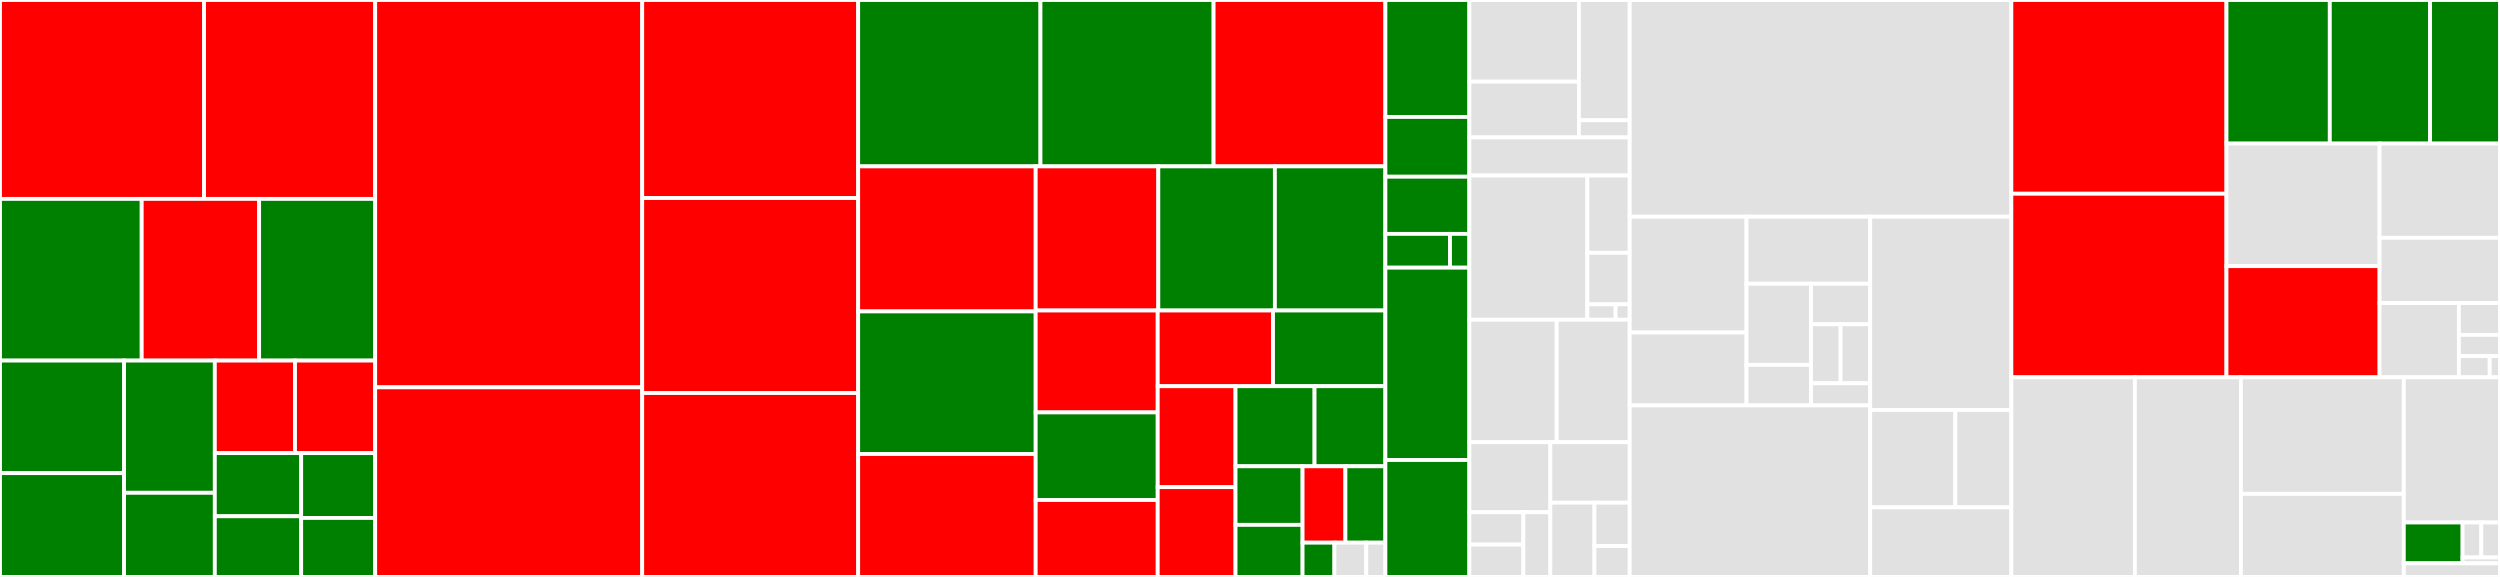 <svg baseProfile="full" width="650" height="150" viewBox="0 0 650 150" version="1.1"
xmlns="http://www.w3.org/2000/svg" xmlns:ev="http://www.w3.org/2001/xml-events"
xmlns:xlink="http://www.w3.org/1999/xlink">

<rect x="0" y="0" width="650" height="150" fill="#333333" stroke="none"/>

<style>rect.s{mask:url(#mask);}</style>
<defs>
  <pattern id="white" width="4" height="4" patternUnits="userSpaceOnUse" patternTransform="rotate(45)">
    <rect width="2" height="2" transform="translate(0,0)" fill="white"></rect>
  </pattern>
  <mask id="mask">
    <rect x="0" y="0" width="100%" height="100%" fill="url(#white)"></rect>
  </mask>
</defs>

<rect x="0" y="0" width="53.053" height="51.714" fill="red" stroke="white" stroke-width="1" class=" tooltipped" data-content="fec/static/js/modules/filters/date-filter.js"><title>fec/static/js/modules/filters/date-filter.js</title></rect>
<rect x="53.053" y="0" width="44.496" height="51.714" fill="red" stroke="white" stroke-width="1" class=" tooltipped" data-content="fec/static/js/modules/filters/filter-typeahead.js"><title>fec/static/js/modules/filters/filter-typeahead.js</title></rect>
<rect x="0" y="51.714" width="36.844" height="42.036" fill="green" stroke="white" stroke-width="1" class=" tooltipped" data-content="fec/static/js/modules/filters/filter-set.js"><title>fec/static/js/modules/filters/filter-set.js</title></rect>
<rect x="36.844" y="51.714" width="30.528" height="42.036" fill="red" stroke="white" stroke-width="1" class=" tooltipped" data-content="fec/static/js/modules/filters/filter-base.js"><title>fec/static/js/modules/filters/filter-base.js</title></rect>
<rect x="67.372" y="51.714" width="30.177" height="42.036" fill="green" stroke="white" stroke-width="1" class=" tooltipped" data-content="fec/static/js/modules/filters/filter-tags.js"><title>fec/static/js/modules/filters/filter-tags.js</title></rect>
<rect x="0" y="93.75" width="32.254" height="29.268" fill="green" stroke="white" stroke-width="1" class=" tooltipped" data-content="fec/static/js/modules/filters/filter-panel.js"><title>fec/static/js/modules/filters/filter-panel.js</title></rect>
<rect x="0" y="123.018" width="32.254" height="26.982" fill="green" stroke="white" stroke-width="1" class=" tooltipped" data-content="fec/static/js/modules/filters/text-filter.js"><title>fec/static/js/modules/filters/text-filter.js</title></rect>
<rect x="32.254" y="93.75" width="23.601" height="34.375" fill="green" stroke="white" stroke-width="1" class=" tooltipped" data-content="fec/static/js/modules/filters/election-filter.js"><title>fec/static/js/modules/filters/election-filter.js</title></rect>
<rect x="32.254" y="128.125" width="23.601" height="21.875" fill="green" stroke="white" stroke-width="1" class=" tooltipped" data-content="fec/static/js/modules/filters/range-filter.js"><title>fec/static/js/modules/filters/range-filter.js</title></rect>
<rect x="55.855" y="93.75" width="20.847" height="24.057" fill="red" stroke="white" stroke-width="1" class=" tooltipped" data-content="fec/static/js/modules/filters/typeahead-filter.js"><title>fec/static/js/modules/filters/typeahead-filter.js</title></rect>
<rect x="76.702" y="93.75" width="20.847" height="24.057" fill="red" stroke="white" stroke-width="1" class=" tooltipped" data-content="fec/static/js/modules/filters/checkbox-filter.js"><title>fec/static/js/modules/filters/checkbox-filter.js</title></rect>
<rect x="55.855" y="117.807" width="22.451" height="16.425" fill="green" stroke="white" stroke-width="1" class=" tooltipped" data-content="fec/static/js/modules/filters/toggle-filter.js"><title>fec/static/js/modules/filters/toggle-filter.js</title></rect>
<rect x="55.855" y="134.232" width="22.451" height="15.768" fill="green" stroke="white" stroke-width="1" class=" tooltipped" data-content="fec/static/js/modules/filters/filter-control.js"><title>fec/static/js/modules/filters/filter-control.js</title></rect>
<rect x="78.306" y="117.807" width="19.244" height="16.863" fill="green" stroke="white" stroke-width="1" class=" tooltipped" data-content="fec/static/js/modules/filters/select-filter.js"><title>fec/static/js/modules/filters/select-filter.js</title></rect>
<rect x="78.306" y="134.67" width="19.244" height="15.33" fill="green" stroke="white" stroke-width="1" class=" tooltipped" data-content="fec/static/js/modules/filters/multi-filter.js"><title>fec/static/js/modules/filters/multi-filter.js</title></rect>
<rect x="97.549" y="0" width="69.425" height="100.708" fill="red" stroke="white" stroke-width="1" class=" tooltipped" data-content="fec/static/js/modules/tables.js"><title>fec/static/js/modules/tables.js</title></rect>
<rect x="97.549" y="100.708" width="69.425" height="49.292" fill="red" stroke="white" stroke-width="1" class=" tooltipped" data-content="fec/static/js/modules/helpers.js"><title>fec/static/js/modules/helpers.js</title></rect>
<rect x="166.974" y="0" width="56.15" height="51.489" fill="red" stroke="white" stroke-width="1" class=" tooltipped" data-content="fec/static/js/modules/election-search.js"><title>fec/static/js/modules/election-search.js</title></rect>
<rect x="166.974" y="51.489" width="56.15" height="50.701" fill="red" stroke="white" stroke-width="1" class=" tooltipped" data-content="fec/static/js/modules/line-chart.js"><title>fec/static/js/modules/line-chart.js</title></rect>
<rect x="166.974" y="102.189" width="56.15" height="47.811" fill="red" stroke="white" stroke-width="1" class=" tooltipped" data-content="fec/static/js/modules/columns.js"><title>fec/static/js/modules/columns.js</title></rect>
<rect x="223.124" y="0" width="47.398" height="43.257" fill="green" stroke="white" stroke-width="1" class=" tooltipped" data-content="fec/static/js/modules/calendar.js"><title>fec/static/js/modules/calendar.js</title></rect>
<rect x="270.522" y="0" width="45.011" height="43.257" fill="green" stroke="white" stroke-width="1" class=" tooltipped" data-content="fec/static/js/modules/download.js"><title>fec/static/js/modules/download.js</title></rect>
<rect x="315.534" y="0" width="44.67" height="43.257" fill="red" stroke="white" stroke-width="1" class=" tooltipped" data-content="fec/static/js/modules/election-map.js"><title>fec/static/js/modules/election-map.js</title></rect>
<rect x="223.124" y="43.257" width="46.154" height="37.712" fill="red" stroke="white" stroke-width="1" class=" tooltipped" data-content="fec/static/js/modules/dropdowns.js"><title>fec/static/js/modules/dropdowns.js</title></rect>
<rect x="223.124" y="80.968" width="46.154" height="37.072" fill="green" stroke="white" stroke-width="1" class=" tooltipped" data-content="fec/static/js/modules/top-entities.js"><title>fec/static/js/modules/top-entities.js</title></rect>
<rect x="223.124" y="118.041" width="46.154" height="31.959" fill="red" stroke="white" stroke-width="1" class=" tooltipped" data-content="fec/static/js/modules/column-helpers.js"><title>fec/static/js/modules/column-helpers.js</title></rect>
<rect x="269.278" y="43.257" width="31.883" height="37.474" fill="red" stroke="white" stroke-width="1" class=" tooltipped" data-content="fec/static/js/modules/typeahead.js"><title>fec/static/js/modules/typeahead.js</title></rect>
<rect x="301.161" y="43.257" width="30.309" height="37.474" fill="green" stroke="white" stroke-width="1" class=" tooltipped" data-content="fec/static/js/modules/cycle-select.js"><title>fec/static/js/modules/cycle-select.js</title></rect>
<rect x="331.47" y="43.257" width="28.734" height="37.474" fill="green" stroke="white" stroke-width="1" class=" tooltipped" data-content="fec/static/js/modules/feedback.js"><title>fec/static/js/modules/feedback.js</title></rect>
<rect x="269.278" y="80.73" width="31.728" height="26.499" fill="red" stroke="white" stroke-width="1" class=" tooltipped" data-content="fec/static/js/modules/calendar-list-view.js"><title>fec/static/js/modules/calendar-list-view.js</title></rect>
<rect x="269.278" y="107.23" width="31.728" height="22.78" fill="green" stroke="white" stroke-width="1" class=" tooltipped" data-content="fec/static/js/modules/election-form.js"><title>fec/static/js/modules/election-form.js</title></rect>
<rect x="269.278" y="130.009" width="31.728" height="19.991" fill="red" stroke="white" stroke-width="1" class=" tooltipped" data-content="fec/static/js/modules/site-nav.js"><title>fec/static/js/modules/site-nav.js</title></rect>
<rect x="301.006" y="80.73" width="29.974" height="19.685" fill="red" stroke="white" stroke-width="1" class=" tooltipped" data-content="fec/static/js/modules/analytics.js"><title>fec/static/js/modules/analytics.js</title></rect>
<rect x="330.98" y="80.73" width="29.224" height="19.685" fill="green" stroke="white" stroke-width="1" class=" tooltipped" data-content="fec/static/js/modules/toc.js"><title>fec/static/js/modules/toc.js</title></rect>
<rect x="301.006" y="100.415" width="20.228" height="26.251" fill="red" stroke="white" stroke-width="1" class=" tooltipped" data-content="fec/static/js/modules/election-utils.js"><title>fec/static/js/modules/election-utils.js</title></rect>
<rect x="301.006" y="126.666" width="20.228" height="23.334" fill="red" stroke="white" stroke-width="1" class=" tooltipped" data-content="fec/static/js/modules/urls.js"><title>fec/static/js/modules/urls.js</title></rect>
<rect x="321.235" y="100.415" width="20.548" height="20.818" fill="green" stroke="white" stroke-width="1" class=" tooltipped" data-content="fec/static/js/modules/calendar-helpers.js"><title>fec/static/js/modules/calendar-helpers.js</title></rect>
<rect x="341.782" y="100.415" width="18.422" height="20.818" fill="green" stroke="white" stroke-width="1" class=" tooltipped" data-content="fec/static/js/modules/calendar-tooltip.js"><title>fec/static/js/modules/calendar-tooltip.js</title></rect>
<rect x="321.235" y="121.233" width="17.434" height="15.23" fill="green" stroke="white" stroke-width="1" class=" tooltipped" data-content="fec/static/js/modules/table-switcher.js"><title>fec/static/js/modules/table-switcher.js</title></rect>
<rect x="321.235" y="136.463" width="17.434" height="13.537" fill="green" stroke="white" stroke-width="1" class=" tooltipped" data-content="fec/static/js/modules/listeners.js"><title>fec/static/js/modules/listeners.js</title></rect>
<rect x="338.668" y="121.233" width="11.139" height="19.863" fill="red" stroke="white" stroke-width="1" class=" tooltipped" data-content="fec/static/js/modules/fips.js"><title>fec/static/js/modules/fips.js</title></rect>
<rect x="349.808" y="121.233" width="10.397" height="19.863" fill="green" stroke="white" stroke-width="1" class=" tooltipped" data-content="fec/static/js/modules/skip-nav.js"><title>fec/static/js/modules/skip-nav.js</title></rect>
<rect x="338.668" y="141.096" width="8.283" height="8.904" fill="green" stroke="white" stroke-width="1" class=" tooltipped" data-content="fec/static/js/modules/accessibility.js"><title>fec/static/js/modules/accessibility.js</title></rect>
<rect x="346.951" y="141.096" width="8.283" height="8.904" fill="#e1e1e1" stroke="white" stroke-width="1" class=" tooltipped" data-content="fec/static/js/modules/decoders.js"><title>fec/static/js/modules/decoders.js</title></rect>
<rect x="355.234" y="141.096" width="4.97" height="8.904" fill="#e1e1e1" stroke="white" stroke-width="1" class=" tooltipped" data-content="fec/static/js/modules/events.js"><title>fec/static/js/modules/events.js</title></rect>
<rect x="360.204" y="0" width="21.831" height="30.405" fill="green" stroke="white" stroke-width="1" class=" tooltipped" data-content="fec/static/js/draftail/Glossary.js"><title>fec/static/js/draftail/Glossary.js</title></rect>
<rect x="360.204" y="30.405" width="21.831" height="15.541" fill="green" stroke="white" stroke-width="1" class=" tooltipped" data-content="fec/static/js/draftail/Anchor.js"><title>fec/static/js/draftail/Anchor.js</title></rect>
<rect x="360.204" y="45.946" width="21.831" height="14.865" fill="green" stroke="white" stroke-width="1" class=" tooltipped" data-content="fec/static/js/draftail/SansSerif.js"><title>fec/static/js/draftail/SansSerif.js</title></rect>
<rect x="360.204" y="60.811" width="16.793" height="8.784" fill="green" stroke="white" stroke-width="1" class=" tooltipped" data-content="fec/static/js/draftail/components/Modal.js"><title>fec/static/js/draftail/components/Modal.js</title></rect>
<rect x="376.997" y="60.811" width="5.038" height="8.784" fill="green" stroke="white" stroke-width="1" class=" tooltipped" data-content="fec/static/js/draftail/utils.js"><title>fec/static/js/draftail/utils.js</title></rect>
<rect x="360.204" y="69.595" width="21.831" height="50" fill="green" stroke="white" stroke-width="1" class=" tooltipped" data-content="fec/static/js/pages/contact-form.js"><title>fec/static/js/pages/contact-form.js</title></rect>
<rect x="360.204" y="119.595" width="21.831" height="30.405" fill="green" stroke="white" stroke-width="1" class=" tooltipped" data-content="fec/static/js/vendor/tablist.js"><title>fec/static/js/vendor/tablist.js</title></rect>
<rect x="382.035" y="0" width="28.484" height="21.232" fill="#e1e1e1" stroke="white" stroke-width="1" class=" tooltipped" data-content="fec/tests/js/draftail/glossary.js"><title>fec/tests/js/draftail/glossary.js</title></rect>
<rect x="382.035" y="21.232" width="28.484" height="14.5" fill="#e1e1e1" stroke="white" stroke-width="1" class=" tooltipped" data-content="fec/tests/js/draftail/sansserif.js"><title>fec/tests/js/draftail/sansserif.js</title></rect>
<rect x="410.519" y="0" width="13.21" height="31.265" fill="#e1e1e1" stroke="white" stroke-width="1" class=" tooltipped" data-content="fec/tests/js/draftail/anchor.js"><title>fec/tests/js/draftail/anchor.js</title></rect>
<rect x="410.519" y="31.265" width="13.21" height="4.466" fill="#e1e1e1" stroke="white" stroke-width="1" class=" tooltipped" data-content="fec/tests/js/draftail/setup.js"><title>fec/tests/js/draftail/setup.js</title></rect>
<rect x="382.035" y="35.731" width="41.694" height="9.906" fill="#e1e1e1" stroke="white" stroke-width="1" class=" tooltipped" data-content="fec/tests/test_form.py"><title>fec/tests/test_form.py</title></rect>
<rect x="382.035" y="45.637" width="30.681" height="37.5" fill="#e1e1e1" stroke="white" stroke-width="1" class=" tooltipped" data-content="fec/settings/base.py"><title>fec/settings/base.py</title></rect>
<rect x="412.716" y="45.637" width="11.014" height="20.089" fill="#e1e1e1" stroke="white" stroke-width="1" class=" tooltipped" data-content="fec/settings/production.py"><title>fec/settings/production.py</title></rect>
<rect x="412.716" y="65.726" width="11.014" height="13.393" fill="#e1e1e1" stroke="white" stroke-width="1" class=" tooltipped" data-content="fec/settings/dev.py"><title>fec/settings/dev.py</title></rect>
<rect x="412.716" y="79.119" width="7.342" height="4.018" fill="#e1e1e1" stroke="white" stroke-width="1" class=" tooltipped" data-content="fec/settings/env.py"><title>fec/settings/env.py</title></rect>
<rect x="420.058" y="79.119" width="3.671" height="4.018" fill="#e1e1e1" stroke="white" stroke-width="1" class=" tooltipped" data-content="fec/settings/__init__.py"><title>fec/settings/__init__.py</title></rect>
<rect x="382.035" y="83.137" width="22.7" height="31.84" fill="#e1e1e1" stroke="white" stroke-width="1" class=" tooltipped" data-content="fec/wagtail_hooks.py"><title>fec/wagtail_hooks.py</title></rect>
<rect x="404.735" y="83.137" width="18.994" height="31.84" fill="#e1e1e1" stroke="white" stroke-width="1" class=" tooltipped" data-content="fec/forms.py"><title>fec/forms.py</title></rect>
<rect x="382.035" y="114.976" width="21.058" height="18.212" fill="#e1e1e1" stroke="white" stroke-width="1" class=" tooltipped" data-content="fec/constants.py"><title>fec/constants.py</title></rect>
<rect x="382.035" y="133.189" width="14.039" height="8.406" fill="#e1e1e1" stroke="white" stroke-width="1" class=" tooltipped" data-content="fec/draftail/sansserif.py"><title>fec/draftail/sansserif.py</title></rect>
<rect x="382.035" y="141.594" width="14.039" height="8.406" fill="#e1e1e1" stroke="white" stroke-width="1" class=" tooltipped" data-content="fec/draftail/glossary.py"><title>fec/draftail/glossary.py</title></rect>
<rect x="396.073" y="133.189" width="7.019" height="16.811" fill="#e1e1e1" stroke="white" stroke-width="1" class=" tooltipped" data-content="fec/draftail/anchor.py"><title>fec/draftail/anchor.py</title></rect>
<rect x="403.093" y="114.976" width="20.637" height="15.725" fill="#e1e1e1" stroke="white" stroke-width="1" class=" tooltipped" data-content="fec/urls.py"><title>fec/urls.py</title></rect>
<rect x="403.093" y="130.701" width="11.465" height="19.299" fill="#e1e1e1" stroke="white" stroke-width="1" class=" tooltipped" data-content="fec/wsgi.py"><title>fec/wsgi.py</title></rect>
<rect x="414.557" y="130.701" width="9.172" height="11.258" fill="#e1e1e1" stroke="white" stroke-width="1" class=" tooltipped" data-content="fec/utils.py"><title>fec/utils.py</title></rect>
<rect x="414.557" y="141.959" width="9.172" height="8.041" fill="#e1e1e1" stroke="white" stroke-width="1" class=" tooltipped" data-content="fec/context.py"><title>fec/context.py</title></rect>
<rect x="423.729" y="0" width="99.221" height="56.343" fill="#e1e1e1" stroke="white" stroke-width="1" class=" tooltipped" data-content="home/models.py"><title>home/models.py</title></rect>
<rect x="423.729" y="56.343" width="30.361" height="30.122" fill="#e1e1e1" stroke="white" stroke-width="1" class=" tooltipped" data-content="home/templatetags/filters.py"><title>home/templatetags/filters.py</title></rect>
<rect x="423.729" y="86.465" width="30.361" height="18.948" fill="#e1e1e1" stroke="white" stroke-width="1" class=" tooltipped" data-content="home/templatetags/home_page.py"><title>home/templatetags/home_page.py</title></rect>
<rect x="454.09" y="56.343" width="32.164" height="17.427" fill="#e1e1e1" stroke="white" stroke-width="1" class=" tooltipped" data-content="home/templatetags/open_jobs.py"><title>home/templatetags/open_jobs.py</title></rect>
<rect x="454.09" y="73.77" width="16.781" height="21.095" fill="#e1e1e1" stroke="white" stroke-width="1" class=" tooltipped" data-content="home/templatetags/document_feed.py"><title>home/templatetags/document_feed.py</title></rect>
<rect x="454.09" y="94.865" width="16.781" height="10.548" fill="#e1e1e1" stroke="white" stroke-width="1" class=" tooltipped" data-content="home/templatetags/updates.py"><title>home/templatetags/updates.py</title></rect>
<rect x="470.871" y="73.77" width="15.383" height="10.548" fill="#e1e1e1" stroke="white" stroke-width="1" class=" tooltipped" data-content="home/templatetags/commissioners.py"><title>home/templatetags/commissioners.py</title></rect>
<rect x="470.871" y="84.317" width="7.691" height="15.342" fill="#e1e1e1" stroke="white" stroke-width="1" class=" tooltipped" data-content="home/templatetags/tips_for_treasurers.py"><title>home/templatetags/tips_for_treasurers.py</title></rect>
<rect x="478.563" y="84.317" width="7.691" height="15.342" fill="#e1e1e1" stroke="white" stroke-width="1" class=" tooltipped" data-content="home/templatetags/legal_news.py"><title>home/templatetags/legal_news.py</title></rect>
<rect x="470.871" y="99.659" width="15.383" height="5.753" fill="#e1e1e1" stroke="white" stroke-width="1" class=" tooltipped" data-content="home/templatetags/audit_search.py"><title>home/templatetags/audit_search.py</title></rect>
<rect x="423.729" y="105.413" width="62.525" height="44.587" fill="#e1e1e1" stroke="white" stroke-width="1" class=" tooltipped" data-content="home/views.py"><title>home/views.py</title></rect>
<rect x="486.254" y="56.343" width="36.696" height="50.245" fill="#e1e1e1" stroke="white" stroke-width="1" class=" tooltipped" data-content="home/blocks.py"><title>home/blocks.py</title></rect>
<rect x="486.254" y="106.588" width="22.134" height="25.324" fill="#e1e1e1" stroke="white" stroke-width="1" class=" tooltipped" data-content="home/tests/test_pages.py"><title>home/tests/test_pages.py</title></rect>
<rect x="508.388" y="106.588" width="14.562" height="25.324" fill="#e1e1e1" stroke="white" stroke-width="1" class=" tooltipped" data-content="home/tests/test_views.py"><title>home/tests/test_views.py</title></rect>
<rect x="486.254" y="131.912" width="36.696" height="18.088" fill="#e1e1e1" stroke="white" stroke-width="1" class=" tooltipped" data-content="home/wagtail_hooks.py"><title>home/wagtail_hooks.py</title></rect>
<rect x="522.95" y="0" width="55.932" height="50.37" fill="red" stroke="white" stroke-width="1" class=" tooltipped" data-content="data/api_caller.py"><title>data/api_caller.py</title></rect>
<rect x="522.95" y="50.37" width="55.932" height="47.733" fill="red" stroke="white" stroke-width="1" class=" tooltipped" data-content="data/views.py"><title>data/views.py</title></rect>
<rect x="578.882" y="0" width="26.867" height="37.333" fill="green" stroke="white" stroke-width="1" class=" tooltipped" data-content="data/tests/test_candidate.py"><title>data/tests/test_candidate.py</title></rect>
<rect x="605.749" y="0" width="26.077" height="37.333" fill="green" stroke="white" stroke-width="1" class=" tooltipped" data-content="data/tests/test_utils.py"><title>data/tests/test_utils.py</title></rect>
<rect x="631.825" y="0" width="18.175" height="37.333" fill="green" stroke="white" stroke-width="1" class=" tooltipped" data-content="data/tests/test_legal_search.py"><title>data/tests/test_legal_search.py</title></rect>
<rect x="578.882" y="37.333" width="39.807" height="31.867" fill="#e1e1e1" stroke="white" stroke-width="1" class=" tooltipped" data-content="data/templatetags/filters.py"><title>data/templatetags/filters.py</title></rect>
<rect x="578.882" y="69.201" width="39.807" height="28.903" fill="red" stroke="white" stroke-width="1" class=" tooltipped" data-content="data/utils.py"><title>data/utils.py</title></rect>
<rect x="618.689" y="37.333" width="31.311" height="24.497" fill="#e1e1e1" stroke="white" stroke-width="1" class=" tooltipped" data-content="data/views_datatables.py"><title>data/views_datatables.py</title></rect>
<rect x="618.689" y="61.83" width="31.311" height="16.959" fill="#e1e1e1" stroke="white" stroke-width="1" class=" tooltipped" data-content="data/constants.py"><title>data/constants.py</title></rect>
<rect x="618.689" y="78.789" width="20.62" height="19.315" fill="#e1e1e1" stroke="white" stroke-width="1" class=" tooltipped" data-content="data/legal_test_data.py"><title>data/legal_test_data.py</title></rect>
<rect x="639.308" y="78.789" width="10.692" height="8.278" fill="#e1e1e1" stroke="white" stroke-width="1" class=" tooltipped" data-content="data/jinja2.py"><title>data/jinja2.py</title></rect>
<rect x="639.308" y="87.067" width="10.692" height="5.518" fill="#e1e1e1" stroke="white" stroke-width="1" class=" tooltipped" data-content="data/urls.py"><title>data/urls.py</title></rect>
<rect x="639.308" y="92.585" width="8.019" height="5.518" fill="#e1e1e1" stroke="white" stroke-width="1" class=" tooltipped" data-content="data/apps.py"><title>data/apps.py</title></rect>
<rect x="647.327" y="92.585" width="2.673" height="5.518" fill="#e1e1e1" stroke="white" stroke-width="1" class=" tooltipped" data-content="data/admin.py"><title>data/admin.py</title></rect>
<rect x="522.95" y="98.104" width="32.118" height="51.896" fill="#e1e1e1" stroke="white" stroke-width="1" class=" tooltipped" data-content="search/tests/test_indexing.py"><title>search/tests/test_indexing.py</title></rect>
<rect x="555.068" y="98.104" width="27.57" height="51.896" fill="#e1e1e1" stroke="white" stroke-width="1" class=" tooltipped" data-content="search/tests/test_views.py"><title>search/tests/test_views.py</title></rect>
<rect x="582.638" y="98.104" width="42.35" height="30.302" fill="#e1e1e1" stroke="white" stroke-width="1" class=" tooltipped" data-content="search/utils/search_indexing.py"><title>search/utils/search_indexing.py</title></rect>
<rect x="582.638" y="128.406" width="42.35" height="21.594" fill="#e1e1e1" stroke="white" stroke-width="1" class=" tooltipped" data-content="search/views.py"><title>search/views.py</title></rect>
<rect x="624.988" y="98.104" width="25.012" height="37.743" fill="#e1e1e1" stroke="white" stroke-width="1" class=" tooltipped" data-content="legal/views.py"><title>legal/views.py</title></rect>
<rect x="624.988" y="135.846" width="15.285" height="10.615" fill="green" stroke="white" stroke-width="1" class=" tooltipped" data-content="legal/tests.py"><title>legal/tests.py</title></rect>
<rect x="640.273" y="135.846" width="4.863" height="9.099" fill="#e1e1e1" stroke="white" stroke-width="1" class=" tooltipped" data-content="legal/apps.py"><title>legal/apps.py</title></rect>
<rect x="645.137" y="135.846" width="4.863" height="9.099" fill="#e1e1e1" stroke="white" stroke-width="1" class=" tooltipped" data-content="legal/urls.py"><title>legal/urls.py</title></rect>
<rect x="640.273" y="144.945" width="9.727" height="1.516" fill="#e1e1e1" stroke="white" stroke-width="1" class=" tooltipped" data-content="legal/admin.py"><title>legal/admin.py</title></rect>
<rect x="624.988" y="146.462" width="25.012" height="3.538" fill="#e1e1e1" stroke="white" stroke-width="1" class=" tooltipped" data-content="manage.py"><title>manage.py</title></rect>
</svg>
